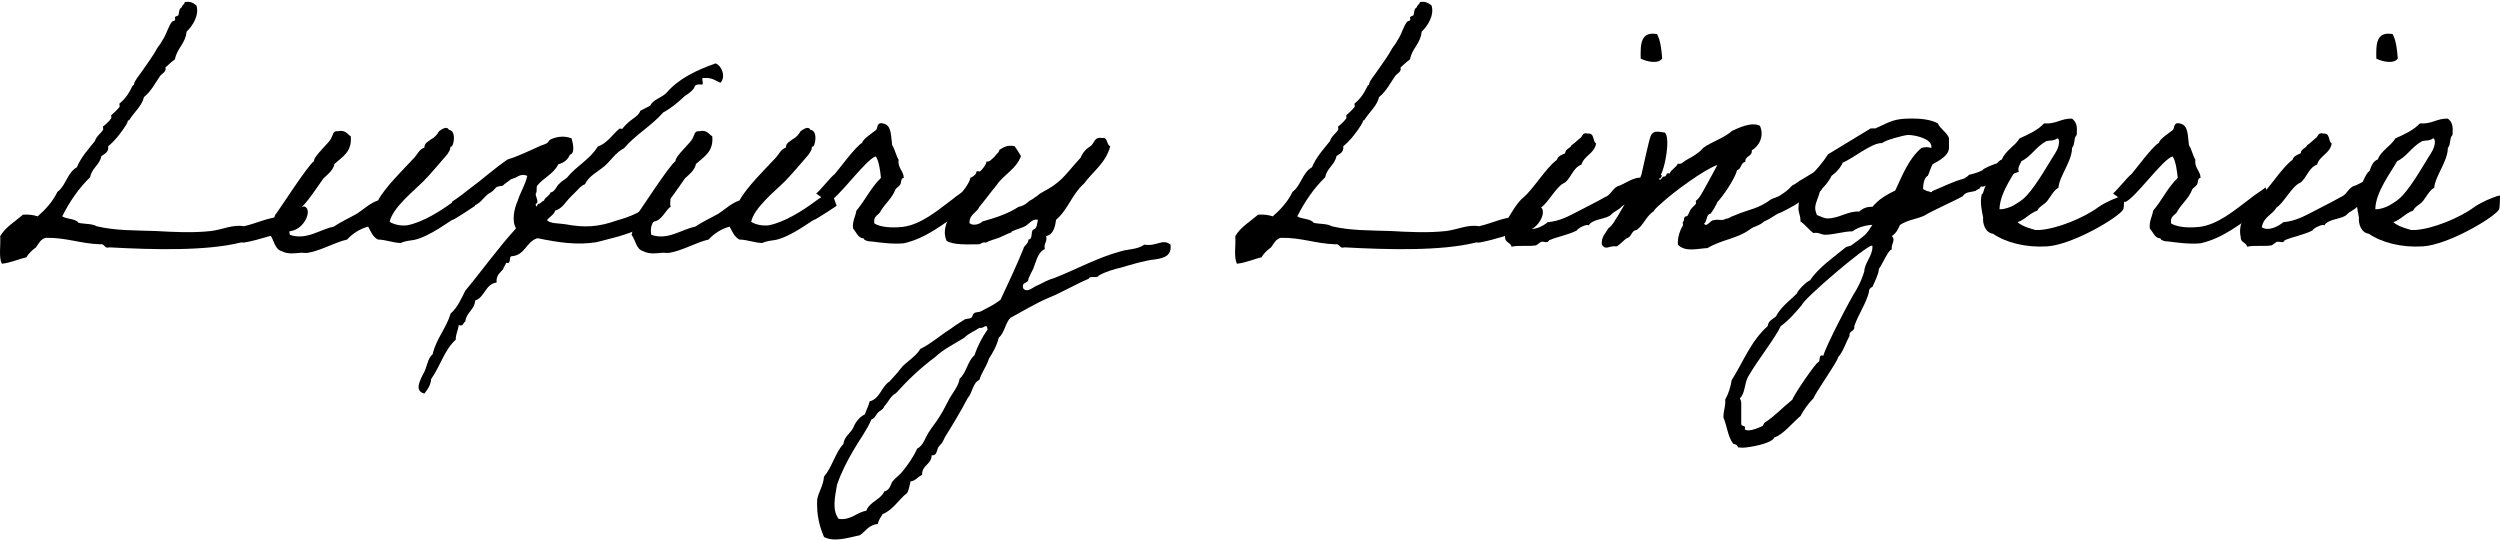 <?xml version="1.0" encoding="UTF-8"?>
<svg id="Lager_1" xmlns="http://www.w3.org/2000/svg" viewBox="0 0 1370.2 295.69">
  <path d="M107.66,3c1.68,5.23-2.05,11.2-5.42,14.38-.56,6.54-5.23,8.96-6.35,15.13-1.87,1.31-3.55,2.99-5.23,4.48.75,2.24-1.87,3.36-2.8,4.48-2.61,3.73-4.86,8.4-8.96,11.76-1.12,4.85-5.23,8.03-8.03,12.51-.37.56-.75-.19-.93.93,0,.75-1.87,3.36-2.61,4.48-1.87,2.61-4.67,6.35-8.03,8.96.37,3.36-1.87,4.11-3.73,5.42-.93,4.85-5.23,6.54-6.16,11.58-6.16,5.98-11.2,13.26-15.31,21.47,2.61,1.68,7.28,1.12,8.96,3.55,3.36.75,7.47.37,9.9,1.87,10.08,2.43,20.91,2.24,32.31,2.61,9.9.56,20.54,1.12,30.44,0,6.16-.75,11.95-3.73,17.93-2.61,7.47-1.68,13.07-4.86,21.47-5.42,2.8-.19,3.55-2.43,5.42-3.55,3.36.56,3.36-1.87,6.35-1.87,4.48,1.68.19,12.14-7.28,13.45-8.22,1.12-16.81,4.85-25.96,6.35-.56,0-1.31-.19-1.87,0-18.86,4.67-47.99,3.92-71.71,2.61-3.17.93-2.43-2.24-5.23-1.68-10.83-.37-18.49-3.73-29.69-3.55-2.8.56-3.92,3.17-5.42,5.23-2.05,1.49-3.92,3.17-5.23,5.42-4.67,1.12-8.4,2.99-13.45,3.55-1.87-3.36-.56-10.27-.93-15.13,2.99-5.04,8.22-8.03,12.51-11.76,3.36-.19,5.79.19,8.03.93,4.29-3.73,8.22-8.03,10.83-13.44,4.67-3.36,5.42-10.64,10.64-13.45,2.43-5.79,6.35-9.9,9.9-14.38.75-2.61,3.17-4.11,4.48-6.16.19-.37-.19-1.68,0-1.87.93-.56,3.55-2.99,4.48-4.48.19-.37-.19-1.49,0-1.68,1.12-.93,3.36-2.99,4.48-4.48.37-.37-.19-1.68,0-1.87,2.99-2.43,5.04-5.23,7.28-9.9.19-.37.75.19.75-.93.19-1.68,3.17-5.04,4.48-7.1,2.8-4.11,5.98-8.22,8.22-12.51,1.31-1.68,2.43-3.36,3.55-5.42,1.68-2.8,2.43-6.16,4.48-8.96.19-.37,1.68-.56,1.68-.93.37-.37-.19-1.31,0-1.68.37-.37,1.68-.75,1.87-.93.56-1.49,0-3.36,1.87-4.48.19-1.31,1.49-1.49,1.68-2.8,3.36-.56,4.86.75,6.35,1.87Z"/>
  <path d="M257.24,104.78c.37-.19,3.17,8.03,3.17,8.03,0,0-11.76,7.84-12.32,7.66-.56-.19-12.32,9.15-21.1,11.02-2.24.37-5.04.56-7.28,1.68-4.11,0-8.4-1.87-12.51-1.87-2.8-1.31-3.92-4.29-5.42-7.1-4.85,1.31-8.59,3.92-11.58,7.1-6.72,1.49-14.01,5.98-21.47,7.28-1.49.19-3.17-.19-4.48,0-2.43.19-6.35.93-9.9-.93-3.92-1.12-4.11-6.16-6.35-8.96,1.12-3.36,1.49-7.47,2.8-10.83,2.24-2.8,18.11-27.64,21.29-29.5-.37-2.8,9.15-10.64,9.52-12.88.93-1.31.75-3.92,3.55-3.55,4.11-.93,5.04,1.49,7.1,2.8.75,8.59-4.67,11.2-8.96,15.13-.56,3.36-3.92,5.98-5.98,7.84-1.68,2.24-10.08,15.13-12.7,16.25-1.12,5.6-7.28,6.72-5.79,14.75,9.15,3.17,16.43-2.99,24.09-4.48,4.11-2.8,8.4-4.67,12.7-7.1,3.73-2.43,7.1-5.79,11.58-7.28,3.55-6.91,14.57-17.74,19.98-23.53,1.68-1.87,2.61-4.48,5.42-5.42,0-2.61,2.05-3.17,3.55-4.48,1.87-.93,3.36-2.43,4.48-4.48.93-.56,4.11-3.36,5.42-.75,3.73.37,2.99,6.91,1.68,8.96-.37.37-.75-.19-.93.75,0,1.49-.75,2.05-1.68,3.73-4.48,5.04-8.78,10.46-13.45,15.13s-16.62,14.19-18.11,21.85c3.17,1.87,6.91,2.24,9.71,1.87,8.59-1.68,18.49-8.03,24.84-12.7,2.8-2.24,8.59-5.6,9.15-5.98Z"/>
  <path d="M249.96,118.97c.19.56-2.24-8.22-2.24-8.4,3.17-2.05,6.91-4.85,9.15-6.72,8.4-6.16,12.7-10.46,21.29-16.43,6.16-1.87,11.58-4.67,17.18-7.1,1.31-.75,2.8-.93,4.48-1.87.56-.37,1.12-1.49,1.68-1.87,2.43-1.31,7.1-2.61,11.76-.75.56,2.05,2.24,8.22-.93,8.96-1.12,2.8-3.36,4.48-6.35,5.23-2.43,5.23-8.22,7.47-11.58,11.76-.56.75,0,3.36-.56,3.92-1.12,1.12,2.24,5.42-.19,5.98v.93c.75,1.68.56-.93,1.68-.93,1.31-.19,1.49-1.49,2.8-1.68.56-2.05,2.99-2.43,3.55-4.48,2.43-.37,3.17-3.17,4.48-4.48s2.99-2.61,4.48-3.55c5.04-6.35,12.7-10.08,16.99-17.18,5.04-1.68,8.03-6.54,11.76-9.71.19-.37,1.49.19,1.68,0,1.12-1.49,2.61-2.99,4.48-4.48,2.05-1.68,4.48-2.8,5.42-5.42,1.87-.93,3.55-1.87,5.42-2.8,1.68-3.55,6.35-4.29,8.96-7.1,6.54-7.66,16.25-12.32,26.89-16.06,3.55,1.49,5.6,7.47,2.61,10.64-2.61-1.12-4.67-2.99-8.96-2.61-2.43-.75.75,4.11-1.68,3.55-2.05-.19-3.55.19-3.73,1.87-1.31,1.87-3.17,3.17-5.23,4.48-3.55,3.36-7.28,6.54-11.76,8.96-6.35,7.28-15.13,12.14-21.48,19.61-4.48,2.24-7.1,6.72-10.83,9.9-3.73,3.17-8.4,5.23-10.64,9.9-1.87.56-3.17,2.24-4.48,3.55l-3.55,3.55c-2.61,2.61-4.29,6.16-8.22,7.28-.75,2.43-3.17,3.36-4.48,5.23,1.68,2.05,6.91,1.68,9.9,2.24,11.02,2.05,18.3,1.49,28.38-2.05,13.45-3.73,14.38-6.91,28.2-13.82,2.24,1.12.37,3.92,1.31,6.35-2.61,1.31-4.67,7.28-8.96,8.03-2.61.75-3.73,2.61-6.35,3.55-14.01,5.23-11.39,4.11-25.58,7.84-11.02,1.68-21.29,0-32.12-2.24-6.35,1.87-6.72,9.52-14.38,9.9-1.49.75.19,4.48-2.8,3.55-.37,1.31-1.31,2.24-1.68,3.55-1.68,2.05-3.92,3.36-3.55,7.28-6.35.93-6.35,8.03-11.76,9.9-.37,5.23-4.85,6.35-5.42,11.58-1.31.37-.75,2.8-3.55,1.87-.37,2.8-1.68,4.86-1.68,8.03-6.16,5.42-8.59,14.75-13.44,21.47-.37,3.73-2.05,5.79-3.73,8.03-5.79-1.49-2.24-7.28-.75-10.64,2.24-3.17,2.24-8.59,5.23-10.83,2.05-8.78,7.47-14.19,9.9-22.41,3.73-3.17,5.79-8.03,8.03-12.51,9.34-11.2,17.93-23.34,27.82-34.17-2.43-3.92-1.12-10.64.93-15.13,1.49-4.85,4.11-8.59,5.23-13.63-2.99-1.31-4.85.19-6.35.93-1.68.75-2.43.56-3.55,1.68-.37.37-2.61,1.68-3.55,2.8-5.04.56-2.99,1.12-6.35,3.55-3.73,1.68-5.23,5.98-9.34,7.28-3.73,2.05-10.08,5.79-9.9,6.35Z"/>
  <path d="M455.37,104.78c.37-.19,3.17,8.03,3.17,8.03,0,0-11.76,7.84-12.32,7.66-.56-.19-12.32,9.15-21.1,11.02-2.24.37-5.04.56-7.28,1.68-4.11,0-8.4-1.87-12.51-1.87-2.8-1.31-3.92-4.29-5.42-7.1-4.85,1.31-8.59,3.92-11.58,7.1-6.72,1.49-14.01,5.98-21.47,7.28-1.49.19-3.17-.19-4.48,0-2.43.19-6.35.93-9.9-.93-3.92-1.12-4.11-6.16-6.35-8.96,1.12-3.36,1.49-7.47,2.8-10.83,2.24-2.8,18.11-27.64,21.29-29.5-.37-2.8,9.15-10.64,9.52-12.88.93-1.31.75-3.92,3.55-3.55,4.11-.93,5.04,1.49,7.1,2.8.75,8.59-4.67,11.2-8.96,15.13-.56,3.36-3.92,5.98-5.98,7.84-1.68,2.24-10.08,15.13-12.7,16.25-1.12,5.6-7.28,6.72-5.79,14.75,9.15,3.17,16.43-2.99,24.09-4.48,4.11-2.8,8.4-4.67,12.7-7.1,3.73-2.43,7.1-5.79,11.58-7.28,3.55-6.91,14.57-17.74,19.98-23.53,1.68-1.87,2.61-4.48,5.42-5.42,0-2.61,2.05-3.17,3.55-4.48,1.87-.93,3.36-2.43,4.48-4.48.93-.56,4.11-3.36,5.42-.75,3.73.37,2.99,6.91,1.68,8.96-.37.37-.75-.19-.93.75,0,1.49-.75,2.05-1.68,3.73-4.48,5.04-8.78,10.46-13.45,15.13s-16.62,14.19-18.11,21.85c3.17,1.87,6.91,2.24,9.71,1.87,8.59-1.68,18.49-8.03,24.84-12.7,2.8-2.24,8.59-5.6,9.15-5.98Z"/>
  <path d="M531,102.72c0-.19,2.43,7.1,2.43,7.1,0,0-6.54,6.91-6.72,6.54-9.71,6.16-18.86,14.19-31.37,16.99-5.98.56-12.7-.37-16.99-.93-1.87-.19-2.43,0-4.48-.93-.37-.19,0-.75-.93-.93-2.43,0-3.73-3.36-5.42-5.42-.37-4.11,1.31-6.35,1.87-9.71,5.04-5.98,7.84-12.51,13.44-17.93-.37-3.92-1.12-9.34-2.8-11.76-5.42,1.31-20.91,23.53-26.14,25.02,0,0-6.72-4.86-6.54-4.67,2.8-2.43,7.84-8.96,10.27-10.83,2.43-2.8,11.58-15.31,14.94-16.99.19-2.05,6.16-5.79,7.66-7.1.93-1.12.19-4.67,4.29-3.36,4.29,1.12,3.73,6.91,4.48,11.76,1.49,2.24,2.05,5.6,3.55,8.03-.75,4.3,2.8,6.16,2.8,9.9-1.68,0-1.31,2.61-1.87,3.55-.75,1.12-2.05,1.87-2.61,2.61-2.05,5.23-5.23,7.28-8.03,11.76-.93,2.61-4.48,2.61-3.55,7.1,3.55,2.05,9.15,2.43,15.13,1.87,10.46-1.12,19.98-9.52,27.08-14.75,2.8-2.43,9.52-6.72,9.52-6.91Z"/>
  <path d="M521.29,115.42c1.31-.93,3.36-7.47,4.67-8.59,1.12-.93,5.98-7.28,5.79-9.34,1.12-.37,2.05-1.12,2.8-1.87.37-.37.56-1.49.75-1.68.37-.37,1.49.19,1.87,0,1.49-1.49,3.17-3.36,3.55-5.42,1.87.37,2.8-1.49,3.55-1.87s2.05-2.61,2.8-2.99c.37-.19.56-1.68.93-1.68,1.49-.75,3.55-2.8,8.03-1.87,1.31,1.68,2.43,3.55,3.55,5.42-2.61,7.28-9.52,10.08-13.45,16.06-2.24,2.61-7.1,9.15-9.34,11.76-1.49,3.36-5.6,4.11-5.42,8.96,1.87,1.68,5.79.56,7.1-.93,7.28-2.05,14.19-4.29,19.79-8.03,1.68-.19,3.92-1.31,5.42-2.8.75-.75,1.87-1.12,2.62-1.68.75-.75,1.87-1.12,2.61-1.87,1.31-1.31,5.04-2.99,7.28-4.48.93-.56,1.68-1.12,2.61-1.87,4.67-3.36,8.96-9.52,13.45-14.19,1.12-2.8,2.99-4.86,5.42-6.35,2.24-1.49,1.87-5.23,6.35-4.48,3.36-.56,2.24,3.73,4.48,4.48-2.43,9.34-9.52,13.82-14.38,20.54-6.35,5.42-8.96,14.57-15.31,19.79-.56,4.11-1.49,8.03-5.42,8.96.75,3.36-1.49,3.92-.75,7.1-3.92,1.87-4.67,6.72-6.35,10.83-.93,1.87-1.87,3.55-2.62,5.42.19,2.99-4.11,1.31-2.8,5.42,2.43,2.61,5.79-1.31,8.03-1.87,2.61-1.31,5.98-3.17,8.96-3.92,11.95-4.67,23.53-11.2,36.79-14.75,3.92-1.12,8.96-.93,12.51-3.55,7.1,1.12,9.9-3.55,14.38,0,.75,5.98-3.36,7.28-8.03,8.03-6.72.75-13.07,2.8-18.86,4.48-3.17.75-8.78,2.24-12.51,4.48-.56,1.68-5.04-.19-5.42,1.68-7.47,3.17-14.94,7.66-22.41,10.64-7.28,3.17-14.01,7.28-20.54,10.83-2.8,2.8-3.17,8.22-6.35,10.83-1.12,4.48-3.17,8.03-5.42,11.58-1.31,4.29-3.92,7.28-5.23,11.58-3.73,1.68-3.73,7.1-6.35,9.9-3.92,7.47-8.22,14.57-12.51,21.47-.75,1.49-1.31,3.17-2.8,4.48,0,.19-.75.93-.75.93-.93,1.31-.75,5.04-3.74,4.48,0,5.23-5.42,5.23-5.23,10.83-2.43.93-3.36,3.17-6.35,3.55-.56,2.05-.75,4.48-1.87,6.35-4.67,3.55-7.47,9.15-13.44,11.58-.93,1.68-2.24,3.17-2.61,5.42-5.04.37-6.72,4.11-9.9,6.16-6.35,1.31-14,3.92-19.61.93-2.43-5.79-4.11-11.95-3.73-20.54.93-4.67,3.36-7.47,3.73-12.51,4.48-5.23,6.16-13.07,10.64-17.93.56-4.29,3.92-5.79,5.42-8.96,1.31-3.17,3.36-5.79,6.35-7.28.75-2.43,2.05-4.48,2.61-7.1,5.79-1.49,6.35-8.03,10.83-10.83,2.05-2.43,4.11-4.29,6.16-7.1,2.61-3.55,8.03-6.16,10.83-10.83,5.79-2.8,10.46-7.1,16.06-10.64,1.87-1.31,3.55-2.61,5.42-3.73.75-.37,2.05-1.31,2.61-1.68.93-.56,2.61-.37,3.74-.93.75-.56.93-2.24,1.68-2.62,1.12-.75,2.43-.37,3.55-.93,3.92-2.05,7.47-3.73,10.83-6.35,4.3-9.15,8.59-18.3,12.51-27.82.37-2.24,2.8-2.61,2.8-5.23,2.62-.19,1.12-4.29,2.62-5.42,2.24-.56,2.05-3.36,2.61-5.42-3.17-.75-4.86,2.43-7.1,3.55-2.05,1.12-4.85,1.68-7.1,2.8-.56.19,0,.75-.93.75-.75.19-4.48,2.05-6.35,2.8-2.24.75-4.85,1.49-7.1,2.61-1.87-.37-2.43.56-3.55.93-6.54,0-13.82.56-17.93-1.87-2.8-6.35,1.12-11.58,2.43-16.62ZM536.79,179.66c-2.61,1.87-5.98,2.99-8.22,5.42-5.42,3.36-11.58,6.35-16.06,10.64-7.84,5.79-14.94,12.51-21.47,19.79-2.99,1.49-4.11,4.86-6.35,7.1-.56,1.87-2.43,2.43-3.55,3.55-1.12,1.31-1.68,3.17-3.55,3.74-2.61,6.16-6.72,11.39-9.9,16.99-3.36,5.79-6.54,11.76-8.96,18.86-1.12,6.72-2.8,13.82.93,18.67,7.1.75,9.52-3.55,15.13-4.48,1.87-5.04,7.84-5.98,9.9-10.64,3.17-.56,3.55-4.29,4.48-5.42,1.49-1.87,3.92-3.55,5.42-5.42,2.99-3.73,5.98-7.84,8.03-12.51,3.55-1.87,4.29-5.79,6.35-8.96,1.87-2.99,4.29-5.79,6.16-8.96,2.05-3.17,3.55-6.54,5.42-9.9,1.87-3.17,4.86-6.72,5.42-10.64,3.74-3.17,4.29-9.52,8.03-12.7,1.87-5.23,4.29-10.08,7.28-14.19-.19-.75-.19-1.87-.93-1.87-1.31.19-1.68,1.31-3.55.93Z"/>
  <path d="M784.59,3c1.68,5.23-2.05,11.2-5.42,14.38-.56,6.54-5.23,8.96-6.35,15.13-1.87,1.31-3.55,2.99-5.23,4.48.75,2.24-1.87,3.36-2.8,4.48-2.61,3.73-4.86,8.4-8.96,11.76-1.12,4.85-5.23,8.03-8.03,12.51-.37.56-.75-.19-.93.93,0,.75-1.87,3.36-2.61,4.48-1.87,2.61-4.67,6.35-8.03,8.96.37,3.36-1.87,4.11-3.73,5.42-.93,4.85-5.23,6.54-6.16,11.58-6.16,5.98-11.2,13.26-15.31,21.47,2.61,1.68,7.28,1.12,8.96,3.55,3.36.75,7.47.37,9.9,1.87,10.08,2.43,20.92,2.24,32.31,2.61,9.9.56,20.54,1.12,30.44,0,6.16-.75,11.95-3.73,17.93-2.61,7.47-1.68,13.07-4.86,21.47-5.42,2.8-.19,3.55-2.43,5.42-3.55,3.36.56,3.36-1.87,6.35-1.87,4.48,1.68.19,12.14-7.28,13.45-8.22,1.12-16.81,4.85-25.96,6.35-.56,0-1.31-.19-1.87,0-18.86,4.67-47.99,3.92-71.71,2.61-3.17.93-2.43-2.24-5.23-1.68-10.83-.37-18.49-3.73-29.69-3.55-2.8.56-3.92,3.17-5.42,5.23-2.05,1.49-3.92,3.17-5.23,5.42-4.67,1.12-8.4,2.99-13.45,3.55-1.87-3.36-.56-10.27-.93-15.13,2.99-5.04,8.22-8.03,12.51-11.76,3.36-.19,5.79.19,8.03.93,4.29-3.73,8.22-8.03,10.83-13.44,4.67-3.36,5.42-10.64,10.64-13.45,2.43-5.79,6.35-9.9,9.9-14.38.75-2.61,3.17-4.11,4.48-6.16.19-.37-.19-1.68,0-1.87.93-.56,3.55-2.99,4.48-4.48.19-.37-.19-1.49,0-1.68,1.12-.93,3.36-2.99,4.48-4.48.37-.37-.19-1.68,0-1.87,2.99-2.43,5.04-5.23,7.28-9.9.19-.37.75.19.75-.93.19-1.68,3.17-5.04,4.48-7.1,2.8-4.11,5.98-8.22,8.22-12.51,1.31-1.68,2.43-3.36,3.55-5.42,1.68-2.8,2.43-6.16,4.48-8.96.19-.37,1.68-.56,1.68-.93.37-.37-.19-1.31,0-1.68.37-.37,1.68-.75,1.87-.93.56-1.49,0-3.36,1.87-4.48.19-1.31,1.49-1.49,1.68-2.8,3.36-.56,4.85.75,6.35,1.87Z"/>
  <path d="M870.68,123.64c-.37-1.31-6.16,1.49-6.35,2.61-4.48,2.43-10.46,3.36-15.31,5.42-.93,2.05-2.61.37-4.48.93-.37.19-2.24,1.68-2.61,1.87-4.67.75-9.52-.19-13.45.75-.56-2.43-3.73-2.24-3.55-5.23-.75-3.36-.19-6.54.56-8.22,1.68-3.55,6.35-11.2,9.34-13.45,5.79-4.85,12.32-16.25,18.49-20.73.56-2.05,2.62-2.8,4.48-3.55.19-2.61,2.8-2.61,3.55-4.48,1.68-1.12,2.99-2.43,4.48-3.73,1.68-.75,1.12-3.55,4.48-2.61,3.74-.37,2.43,4.11,4.48,5.42-.93,5.6-6.54,6.54-8.03,11.58-4.67,1.68-5.6,7.28-9.15,9.9-4.67,1.87-8.96,11.02-13.07,13.63-2.24,3.92-7.28,5.23-8.03,10.83,3.73,2.43,9.34-.75,11.76-2.8,6.72-.56,11.95-3.55,16.99-6.16,4.86-2.61,9.34-4.67,14.19-7.47,3.73-1.49,3.73-4.11,6.91-5.98,3.92-1.12,7.66-4.48,12.33-4.86,2.05,5.79-1.31,11.39-9.71,15.69-1.31,1.87-4.29,2.8-5.79,4.48-2.43,2.8-10.46,2.24-12.51,6.16ZM908.21,18.69c1.87,3.55,2.43,8.4,2.8,13.45-2.43,3.17-8.78,1.49-11.76,0-.19-7.66-.19-15.13,8.96-13.45Z"/>
  <path d="M975.81,116.54c-3.17,1.12-3.92,2.61-8.96,4.86-3.17,2.8-4.86,2.05-8.22,4.67-6.91,4.85-15.5,5.42-22.78,9.9-5.23.19-12.14,2.43-16.25-1.87-.19-4.48,1.31-8.03,2.8-10.64.19-.37-.37-1.68,0-1.87.93-.75.19-1.49.93-2.61.19-.56,1.31-.19,1.68-.93.93-1.49.93-2.43,1.87-3.55.56-.93,1.87-1.68,2.61-2.8.19-.19-.19-1.49,0-1.68.93-.75,1.12-.93,1.87-1.87,1.87-2.61,7.66-13.63,9.9-17.74-7.47,2.61-23.72,14.75-29.32,19.79-1.68,1.68-4.48,3.55-5.6,5.6-4.11,2.61-5.42,7.47-9.34,10.27-2.99.19-2.61,3.92-5.42,4.48-1.87,1.31-3.36,3.17-5.42,4.48-4.67-.56-5.79,2.43-8.22-.93-.37-4.48,2.05-6.16,3.55-8.96,2.43-1.68,3.73-4.67,5.42-7.1,2.8-5.42,10.46-15.87,12.7-22.22.75-3.17,4.11-18.86,5.04-21.1,1.31-3.17,3.36-2.8,7.84-2.05,3.17,2.99,0,19.42-2.24,23.16,1.31.56,0,.93,0,1.87h-.93c.56,2.61,1.49-1.31,2.8-.93,1.68,0,.56-2.43,2.99-1.68.93-2.43,3.55-3.17,4.48-5.42,2.05.56,2.8-.93,4.48-1.87,2.43-1.31,4.48-2.43,7.1-4.48.93-.56,1.87-2.05,2.8-2.61,4.29-2.99,11.2-5.23,15.31-8.96,3.17-1.49,10.83-5.23,15.31-2.8,2.61,5.79-.75,11.39-4.48,13.44.37,3.55-3.73,2.8-3.55,6.35-2.61.37-2.05,3.92-4.48,4.48-1.31,5.04-7.84,14.38-10.83,17.55-1.12,2.43-2.24,4.48-3.74,6.35-2.61.37-1.68,4.29-3.55,5.42,1.49,2.43,3.36-2.05,5.42-1.87,1.87-.75,4.85.56,6.35-.75,2.43-.19,2.43-1.12,4.48-1.68,9.71-4.11,12.7-3.36,20.73-9.15,3.92-1.49,3.55-1.12,6.72-3.36,2.24-1.49,3.36-2.8,4.67-4.11,1.49-.56,4.11-2.8,5.42-3.36,3.55-1.87,6.35-4.85,11.76-5.04.93,8.78-1.12,12.32-3.92,12.51-1.68,0-4.67,1.12-4.85,1.87-3.74,3.17-10.83,7.1-14.94,8.96Z"/>
  <path d="M1106.53,94.13c-5.79,1.87-9.9,4.85-15.5,7.1h-.75c-1.87,0-2.61,1.49-4.67.93-.37,1.68-1.68,1.31-2.8,2.43-2.99.93-5.42.37-7.1,2.99-3.92,2.24-17.74,8.4-21.1,10.64-5.23,2.24-8.4,2.05-13.26,5.04-1.12,2.43-1.87,4.29-4.48,6.16.56.56.93,1.12.93,1.87,0,1.87-1.31,3.17-.93,5.42-1.87,0-5.23,8.4-7.1,10.64,0,2.61-2.43,7.47-3.55,9.9-1.12.37-2.05,1.49-1.87,2.8-1.68,6.54-5.79,12.14-8.03,18.67v.75c0,2.24-3.17,1.87-2.61,4.67-2.24,3.92-3.36,8.4-6.35,11.76.19,1.68-11.95,18.67-13.45,22.41-2.8,2.8-5.23,6.16-7.1,9.71-4.11,3.36-9.52,10.27-14.38,11.76-1.12,3.36-14.19,5.6-17.37,5.6l-2.43-.19c-.37-1.12-1.31-1.87-2.61-1.87-3.17-4.11-3.36-9.71-5.42-14.38v-.75c0-3.17,1.31-5.79.93-9.15,1.87-3.36,2.99-6.91,3.55-10.64,6.35-10.08,10.64-21.66,19.79-29.69.19-2.8,2.61-3.74,4.48-5.23,2.61-5.23,7.47-8.59,11.58-12.7,0-1.31,5.6-6.91,7.1-7.1,4.48-6.91,13.45-13.07,19.79-18.3l2.61-.75c2.8-2.05,5.6-3.92,8.22-6.35l1.49-1.87,2.05-3.17c-3.55.19-8.03,1.31-10.83,3.55-5.04,0-10.08,1.87-15.12,1.87-2.24,0-3.36-1.49-6.35-.93-2.61-1.87-4.48-4.67-7.1-6.35v-.75c0-2.24-1.12-4.29-1.12-6.54,0-6.16,3.55-11.2,5.6-16.81,3.92-3.73,7.66-8.03,10.64-12.7l23.34-14.19h2.61c8.22-3.73,10.08-5.42,19.79-5.42,4.67,0,10.08.37,14.38,2.61,1.49,3.17,4.86,4.85,6.16,8.03v5.42c0,4.29-5.79,7.28-8.96,8.96-1.12,2.05-1.68,4.29-2.61,6.35-1.87.75-2.61,4.48-2.61,6.54v.75l2.24,1.12c1.31,0,2.43,1.31,2.8,0,5.98-2.43,11.21-5.23,17.55-6.91,1.12-.93,1.68-.93,2.61-2.05,2.8-.56,4.86-1.31,7.28-2.43,1.31-2.24,17.74-7.28,21.1-7.28.19,0,.37.19.37.56.37,2.61-2.61,4.67-1.49,7.47ZM987.58,167.15c-3.55,4.11-7.1,8.4-11.58,11.58-3.36,7.1-12.88,18.86-17.93,27.82-2.05,3.55-1.49,8.96-4.48,11.76.37.75.75,1.68.75,2.43v11.58c0,1.87,2.99.37,1.87,2.99.56.37,1.12.56,1.87.56,2.8,0,5.42-1.31,8.03-2.43l.93-1.68c5.79-3.73,9.9-8.4,15.31-12.7.75-2.61,12.88-20.35,14.19-20.54,1.49-.75-.19-4.48,2.8-3.55,1.12-4.86,15.13-31.75,17.93-35.85,2.24-3.92,3.55-7.28,4.48-10.27.19-4.86,4.48-8.4,4.48-13.45,0-.37.19-.75-.37-.75-3.17,0-37.16,28.94-38.28,32.49ZM1045.84,73.97c-2.05,0-13.26,2.99-14.19,4.48-5.42-.56-16.25,8.59-21.66,10.64-1.31,2.99-3.55,5.42-6.16,7.28-1.49,3.17-3.74,5.79-6.35,8.03-.37,3.36-2.61,6.35-2.61,9.71,0,1.31.56,2.61.93,3.73,2.05.75,3.74,1.87,5.98,1.87,5.98,0,11.58-4.29,17.18-3.73,2.05-1.87,4.48-2.8,7.28-2.61,3.36-4.11,7.84-6.72,12.51-8.96,3.92-8.22,7.28-17.37,14.38-23.34,2.24-.56,3.17-.56,5.42,0v-.75c0-4.48-9.34-6.35-12.7-6.35Z"/>
  <path d="M1163.67,114.86c-2.8,4.48-27.64,19.23-41.64,20.17-11.76.75-22.6-2.05-29.69-6.91-4.29-.56-5.79-5.6-5.42-8.96-.75-3.73-1.87-8.4-.75-12.7,0,0,.75-.37.75-.93.56-1.87,3.55-10.83,5.79-11.76.93-2.61,1.87-5.42,4.48-6.35,2.05-5.04,7.1-7.28,9.71-11.58,5.04-2.24,9.9-4.48,13.45-8.22,6.54.56,9.15-2.8,15.31-2.61,2.61,2.05,2.8,4.48,2.61,8.03,0,1.49-.37,1.12-.75,1.87-.75,1.31-.37,4.48-1.87,6.16,0,7.28-6.91,15.31-7.47,21.85-2.61,1.31-4.48,5.23-6.16,7.28-1.68,2.05-4.29,2.8-5.42,5.23-4.29,1.49-6.54,4.85-10.83,6.35,2.8,2.43,7.28,3.55,9.9,4.29h1.87c9.9-.56,24.65-6.72,32.49-12.51,1.68-1.31,5.42-3.17,7.1-3.92,1.68-.56,5.23-2.43,7.1-2.43,0,.37,0,6.72-.56,7.66ZM1121.28,77.51c-5.42,2.99-8.4,8.59-13.45,10.83-3.36,6.16-11.76,16.81-11.95,26.33,2.8.19,6.16-1.31,7.28-1.87,2.24-1.31,3.55-2.05,5.42-3.55,5.6-4.48,12.88-17.37,16.25-22.78,1.68-2.61,3.73-5.42,3.73-8.96-.19-.56-.19-1.68-.93-1.68-2.43,1.68-4.86.93-6.35,1.68Z"/>
  <path d="M1241.73,102.72c0-.19,2.43,7.1,2.43,7.1,0,0-6.54,6.91-6.72,6.54-9.71,6.16-18.86,14.19-31.37,16.99-5.98.56-12.7-.37-16.99-.93-1.87-.19-2.43,0-4.48-.93-.37-.19,0-.75-.93-.93-2.43,0-3.73-3.36-5.42-5.42-.37-4.11,1.31-6.35,1.87-9.71,5.04-5.98,7.84-12.51,13.45-17.93-.37-3.92-1.12-9.34-2.8-11.76-5.42,1.31-20.91,23.53-26.14,25.02,0,0-6.72-4.86-6.54-4.67,2.8-2.43,7.84-8.96,10.27-10.83,2.43-2.8,11.58-15.31,14.94-16.99.19-2.05,6.16-5.79,7.66-7.1.93-1.12.19-4.67,4.29-3.36,4.29,1.12,3.73,6.91,4.48,11.76,1.49,2.24,2.05,5.6,3.55,8.03-.75,4.3,2.8,6.16,2.8,9.9-1.68,0-1.31,2.61-1.87,3.55-.75,1.12-2.05,1.87-2.61,2.61-2.05,5.23-5.23,7.28-8.03,11.76-.93,2.61-4.48,2.61-3.55,7.1,3.55,2.05,9.15,2.43,15.13,1.87,10.46-1.12,19.98-9.52,27.08-14.75,2.8-2.43,9.52-6.72,9.52-6.91Z"/>
  <path d="M1273.85,123.64c-.37-1.31-6.16,1.49-6.35,2.61-4.48,2.43-10.46,3.36-15.31,5.42-.93,2.05-2.61.37-4.48.93-.37.19-2.24,1.68-2.61,1.87-4.67.75-9.52-.19-13.45.75-.56-2.43-3.73-2.24-3.55-5.23-.75-3.36-.19-6.54.56-8.22,1.68-3.55,6.35-11.2,9.34-13.45,5.79-4.85,12.32-16.25,18.49-20.73.56-2.05,2.62-2.8,4.48-3.55.19-2.61,2.8-2.61,3.55-4.48,1.68-1.12,2.99-2.43,4.48-3.73,1.68-.75,1.12-3.55,4.48-2.61,3.74-.37,2.43,4.11,4.48,5.42-.93,5.6-6.54,6.54-8.03,11.58-4.67,1.68-5.6,7.28-9.15,9.9-4.67,1.87-8.96,11.02-13.07,13.63-2.24,3.92-7.28,5.23-8.03,10.83,3.73,2.43,9.34-.75,11.76-2.8,6.72-.56,11.95-3.55,16.99-6.16,4.86-2.61,9.34-4.67,14.19-7.47,3.73-1.49,3.73-4.11,6.91-5.98,3.92-1.12,7.66-4.48,12.33-4.86,2.05,5.79-1.31,11.39-9.71,15.69-1.31,1.87-4.29,2.8-5.79,4.48-2.43,2.8-10.46,2.24-12.51,6.16ZM1311.38,18.69c1.87,3.55,2.43,8.4,2.8,13.45-2.43,3.17-8.78,1.49-11.76,0-.19-7.66-.19-15.13,8.96-13.45Z"/>
  <path d="M1369.64,114.86c-2.8,4.48-27.64,19.23-41.64,20.17-11.76.75-22.6-2.05-29.69-6.91-4.29-.56-5.79-5.6-5.42-8.96-.75-3.73-1.87-8.4-.75-12.7,0,0,.75-.37.75-.93.56-1.87,3.55-10.83,5.79-11.76.93-2.61,1.87-5.42,4.48-6.35,2.05-5.04,7.1-7.28,9.71-11.58,5.04-2.24,9.9-4.48,13.45-8.22,6.54.56,9.15-2.8,15.31-2.61,2.61,2.05,2.8,4.48,2.61,8.03,0,1.49-.37,1.12-.75,1.87-.75,1.31-.37,4.48-1.87,6.16,0,7.28-6.91,15.31-7.47,21.85-2.61,1.31-4.48,5.23-6.16,7.28-1.68,2.05-4.29,2.8-5.42,5.23-4.29,1.49-6.54,4.85-10.83,6.35,2.8,2.43,7.28,3.55,9.9,4.29h1.87c9.9-.56,24.65-6.72,32.49-12.51,1.68-1.31,5.42-3.17,7.1-3.92,1.68-.56,5.23-2.43,7.1-2.43,0,.37,0,6.72-.56,7.66ZM1327.25,77.51c-5.42,2.99-8.4,8.59-13.45,10.83-3.36,6.16-11.76,16.81-11.95,26.33,2.8.19,6.16-1.31,7.28-1.87,2.24-1.31,3.55-2.05,5.42-3.55,5.6-4.48,12.88-17.37,16.25-22.78,1.68-2.61,3.73-5.42,3.73-8.96-.19-.56-.19-1.68-.93-1.68-2.43,1.68-4.86.93-6.35,1.68Z"/>
</svg>